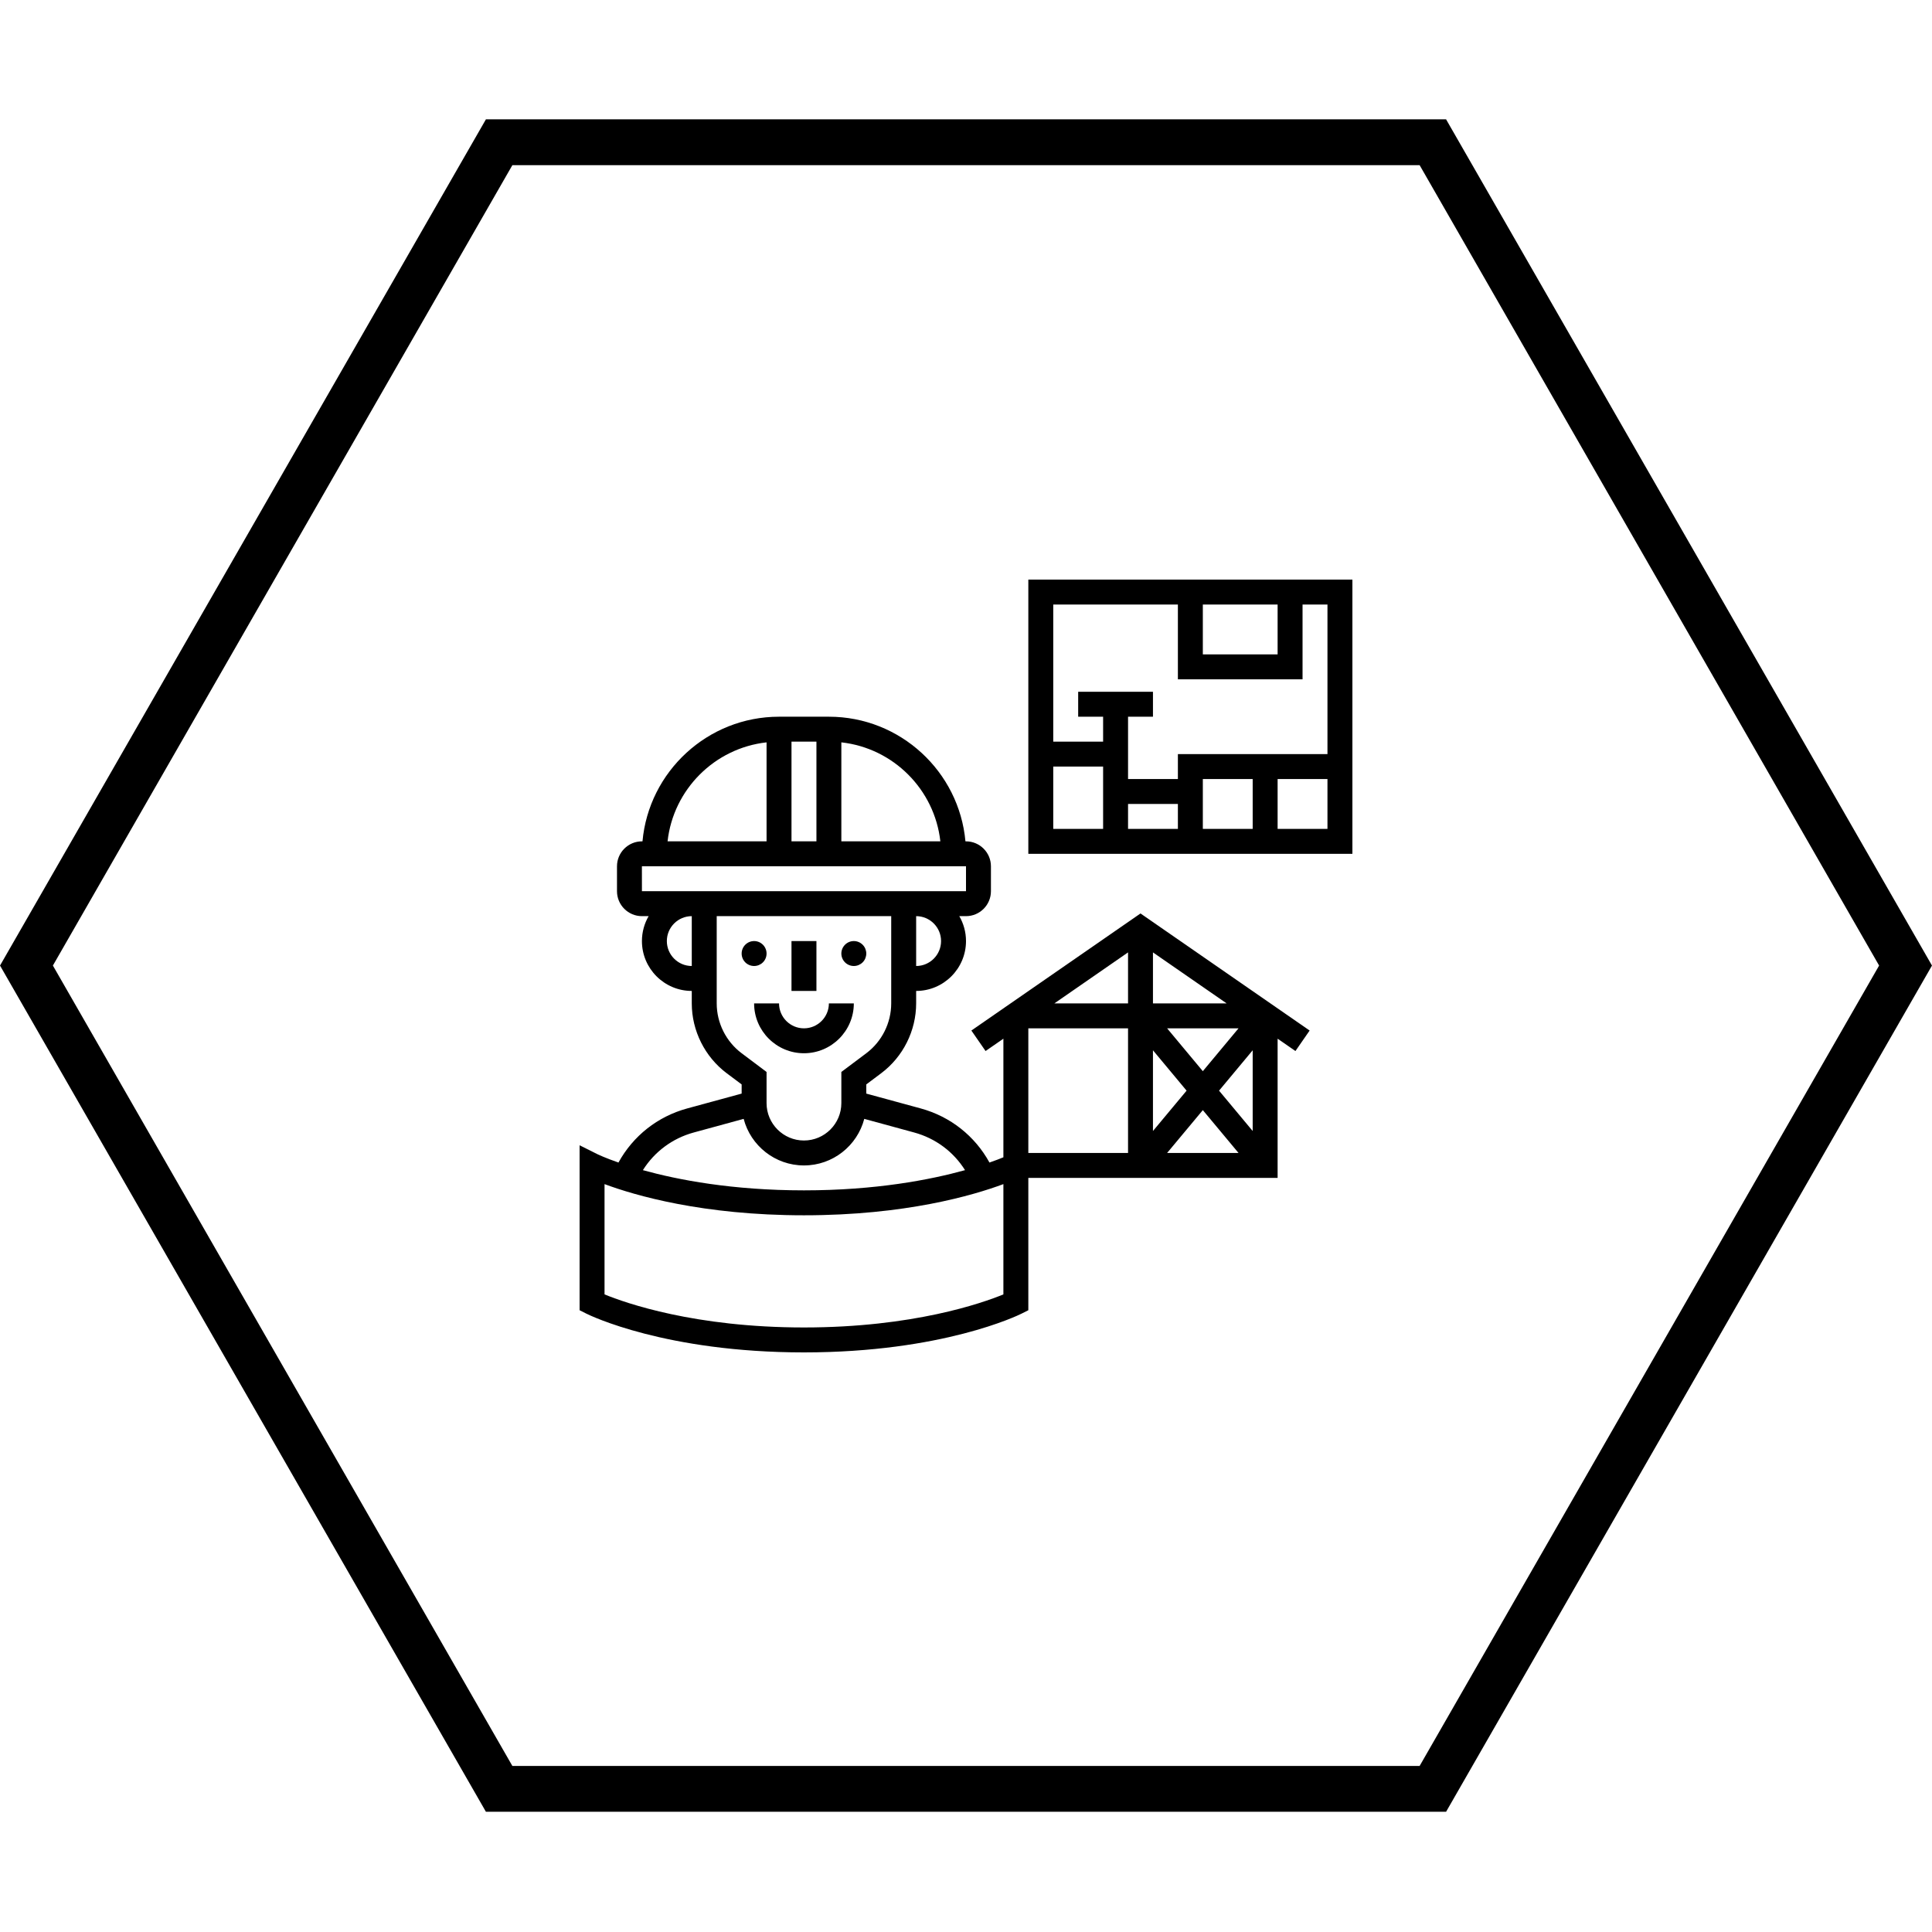 <svg xmlns="http://www.w3.org/2000/svg" xmlns:xlink="http://www.w3.org/1999/xlink" width="500" zoomAndPan="magnify" viewBox="0 0 375 375" height="500" preserveAspectRatio="xMidYMid meet" version="1.0"><defs><clipPath id="ccd5f240fe"><path d="M 0 23.164 L 375 23.164 L 375 351.664 L 0 351.664 Z M 0 23.164 " clip-rule="nonzero"/></clipPath><clipPath id="bdfa2a6963"><path d="M 199 112.5 L 262.5 112.5 L 262.5 166 L 199 166 Z M 199 112.5 " clip-rule="nonzero"/></clipPath><clipPath id="5ce37db52e"><path d="M 112.5 139 L 255 139 L 255 262.5 L 112.5 262.5 Z M 112.5 139 " clip-rule="nonzero"/></clipPath></defs><g clip-path="url(#ccd5f240fe)"><path fill="#000000" d="M 280.684 23.164 L 94.316 23.164 L 0.004 187.414 L 94.316 351.664 L 280.684 351.664 L 374.996 187.414 L 280.684 23.164 M 275.551 342.766 L 99.449 342.766 L 10.266 187.414 L 99.449 32.062 L 275.551 32.062 L 364.734 187.414 L 275.551 342.766 " fill-opacity="1" fill-rule="nonzero"/></g><path fill="#000000" d="M 156.047 204.434 C 161.383 204.434 165.727 200.094 165.727 194.758 L 160.887 194.758 C 160.887 197.426 158.715 199.598 156.047 199.598 C 153.379 199.598 151.211 197.426 151.211 194.758 L 146.371 194.758 C 146.371 200.094 150.711 204.434 156.047 204.434 Z M 156.047 204.434 " fill-opacity="1" fill-rule="nonzero"/><path fill="#000000" d="M 148.789 185.082 C 148.789 185.402 148.73 185.711 148.605 186.008 C 148.484 186.305 148.309 186.566 148.082 186.793 C 147.855 187.02 147.594 187.191 147.297 187.316 C 147 187.438 146.691 187.5 146.371 187.5 C 146.051 187.5 145.742 187.438 145.445 187.316 C 145.148 187.191 144.887 187.02 144.66 186.793 C 144.434 186.566 144.258 186.305 144.137 186.008 C 144.012 185.711 143.953 185.402 143.953 185.082 C 143.953 184.762 144.012 184.453 144.137 184.156 C 144.258 183.859 144.434 183.598 144.66 183.371 C 144.887 183.145 145.148 182.969 145.445 182.844 C 145.742 182.723 146.051 182.66 146.371 182.66 C 146.691 182.66 147 182.723 147.297 182.844 C 147.594 182.969 147.855 183.145 148.082 183.371 C 148.309 183.598 148.484 183.859 148.605 184.156 C 148.73 184.453 148.789 184.762 148.789 185.082 Z M 148.789 185.082 " fill-opacity="1" fill-rule="nonzero"/><path fill="#000000" d="M 168.145 185.082 C 168.145 185.402 168.082 185.711 167.961 186.008 C 167.84 186.305 167.664 186.566 167.438 186.793 C 167.211 187.02 166.949 187.191 166.652 187.316 C 166.355 187.438 166.047 187.5 165.727 187.5 C 165.406 187.5 165.098 187.438 164.801 187.316 C 164.504 187.191 164.242 187.02 164.016 186.793 C 163.789 186.566 163.613 186.305 163.492 186.008 C 163.367 185.711 163.305 185.402 163.305 185.082 C 163.305 184.762 163.367 184.453 163.492 184.156 C 163.613 183.859 163.789 183.598 164.016 183.371 C 164.242 183.145 164.504 182.969 164.801 182.844 C 165.098 182.723 165.406 182.66 165.727 182.66 C 166.047 182.66 166.355 182.723 166.652 182.844 C 166.949 182.969 167.211 183.145 167.438 183.371 C 167.664 183.598 167.84 183.859 167.961 184.156 C 168.082 184.453 168.145 184.762 168.145 185.082 Z M 168.145 185.082 " fill-opacity="1" fill-rule="nonzero"/><path fill="#000000" d="M 153.629 182.66 L 158.469 182.66 L 158.469 192.34 L 153.629 192.34 Z M 153.629 182.66 " fill-opacity="1" fill-rule="nonzero"/><g clip-path="url(#bdfa2a6963)"><path fill="#000000" d="M 199.598 112.5 L 199.598 165.727 L 262.5 165.727 L 262.5 112.5 Z M 233.469 117.34 L 247.984 117.34 L 247.984 127.016 L 233.469 127.016 Z M 228.629 117.34 L 228.629 131.855 L 252.824 131.855 L 252.824 117.34 L 257.66 117.34 L 257.66 146.371 L 228.629 146.371 L 228.629 151.211 L 218.953 151.211 L 218.953 139.113 L 223.789 139.113 L 223.789 134.273 L 209.273 134.273 L 209.273 139.113 L 214.113 139.113 L 214.113 143.953 L 204.434 143.953 L 204.434 117.34 Z M 218.953 156.047 L 228.629 156.047 L 228.629 160.887 L 218.953 160.887 Z M 243.145 151.211 L 243.145 160.887 L 233.469 160.887 L 233.469 151.211 Z M 204.434 148.789 L 214.113 148.789 L 214.113 160.887 L 204.434 160.887 Z M 247.984 160.887 L 247.984 151.211 L 257.66 151.211 L 257.66 160.887 Z M 247.984 160.887 " fill-opacity="1" fill-rule="nonzero"/></g><g clip-path="url(#5ce37db52e)"><path fill="#000000" d="M 188.543 200.027 L 191.297 204.004 L 194.758 201.609 L 194.758 224.629 C 194.098 224.902 193.191 225.254 192.055 225.648 C 189.223 220.492 184.469 216.719 178.715 215.148 L 168.145 212.266 L 168.145 210.484 L 171.047 208.309 C 175.289 205.125 177.824 200.059 177.824 194.758 L 177.824 192.34 C 183.16 192.34 187.5 187.996 187.5 182.66 C 187.5 180.898 187.023 179.246 186.199 177.824 L 187.5 177.824 C 190.168 177.824 192.34 175.652 192.34 172.984 L 192.34 168.145 C 192.34 165.477 190.168 163.305 187.5 163.305 L 187.391 163.305 C 186.164 149.762 174.746 139.113 160.887 139.113 L 151.211 139.113 C 137.352 139.113 125.934 149.762 124.707 163.305 L 124.598 163.305 C 121.93 163.305 119.758 165.477 119.758 168.145 L 119.758 172.984 C 119.758 175.652 121.93 177.824 124.598 177.824 L 125.898 177.824 C 125.074 179.246 124.598 180.898 124.598 182.66 C 124.598 187.996 128.938 192.34 134.273 192.34 L 134.273 194.758 C 134.273 200.059 136.809 205.125 141.047 208.309 L 143.953 210.484 L 143.953 212.266 L 133.383 215.148 C 127.629 216.715 122.875 220.492 120.043 225.648 C 117.418 224.734 116.043 224.066 116 224.047 L 112.5 222.297 L 112.5 254.316 L 113.836 254.988 C 114.449 255.293 129.172 262.5 156.047 262.5 C 182.922 262.5 197.645 255.293 198.258 254.988 L 199.598 254.316 L 199.598 228.629 L 247.984 228.629 L 247.984 201.609 L 251.445 204.004 L 254.199 200.027 L 221.371 177.301 Z M 230.316 211.695 L 223.789 219.527 L 223.789 203.859 Z M 226.535 199.598 L 240.398 199.598 L 233.469 207.914 Z M 233.469 215.473 L 240.398 223.789 L 226.535 223.789 Z M 236.617 211.695 L 243.145 203.859 L 243.145 219.527 Z M 223.789 194.758 L 223.789 184.859 L 238.09 194.758 Z M 218.953 194.758 L 204.652 194.758 L 218.953 184.859 Z M 182.66 182.66 C 182.66 185.328 180.492 187.5 177.824 187.5 L 177.824 177.824 C 180.492 177.824 182.66 179.992 182.66 182.66 Z M 182.523 163.305 L 163.305 163.305 L 163.305 144.09 C 173.383 145.207 181.402 153.23 182.523 163.305 Z M 153.629 143.953 L 158.469 143.953 L 158.469 163.305 L 153.629 163.305 Z M 148.789 144.09 L 148.789 163.305 L 129.574 163.305 C 130.691 153.23 138.715 145.207 148.789 144.09 Z M 124.594 168.145 C 124.594 168.145 124.594 168.145 124.598 168.145 L 187.5 168.145 L 187.5 172.984 L 124.598 172.984 Z M 129.434 182.66 C 129.434 179.992 131.605 177.824 134.273 177.824 L 134.273 187.5 C 131.605 187.5 129.434 185.328 129.434 182.66 Z M 139.113 194.758 L 139.113 177.824 L 172.984 177.824 L 172.984 194.758 C 172.984 198.547 171.176 202.164 168.145 204.434 L 163.305 208.066 L 163.305 214.113 C 163.305 218.113 160.051 221.371 156.047 221.371 C 152.047 221.371 148.789 218.113 148.789 214.113 L 148.789 208.066 L 143.953 204.434 C 140.922 202.164 139.113 198.547 139.113 194.758 Z M 134.656 219.816 L 144.344 217.172 C 145.703 222.367 150.434 226.211 156.047 226.211 C 161.66 226.211 166.395 222.367 167.754 217.172 L 177.441 219.816 C 181.59 220.945 185.07 223.555 187.312 227.125 C 180.535 229.004 169.965 231.047 156.047 231.047 C 142.133 231.047 131.562 229.004 124.785 227.125 C 127.027 223.555 130.508 220.949 134.656 219.816 Z M 194.758 251.242 C 190.648 252.93 177.219 257.66 156.047 257.66 C 134.875 257.66 121.441 252.926 117.34 251.242 L 117.34 229.836 C 123.223 232.027 136.383 235.887 156.047 235.887 C 175.715 235.887 188.875 232.027 194.758 229.836 Z M 199.598 199.598 L 218.953 199.598 L 218.953 223.789 L 199.598 223.789 Z M 199.598 199.598 " fill-opacity="1" fill-rule="nonzero"/></g></svg>